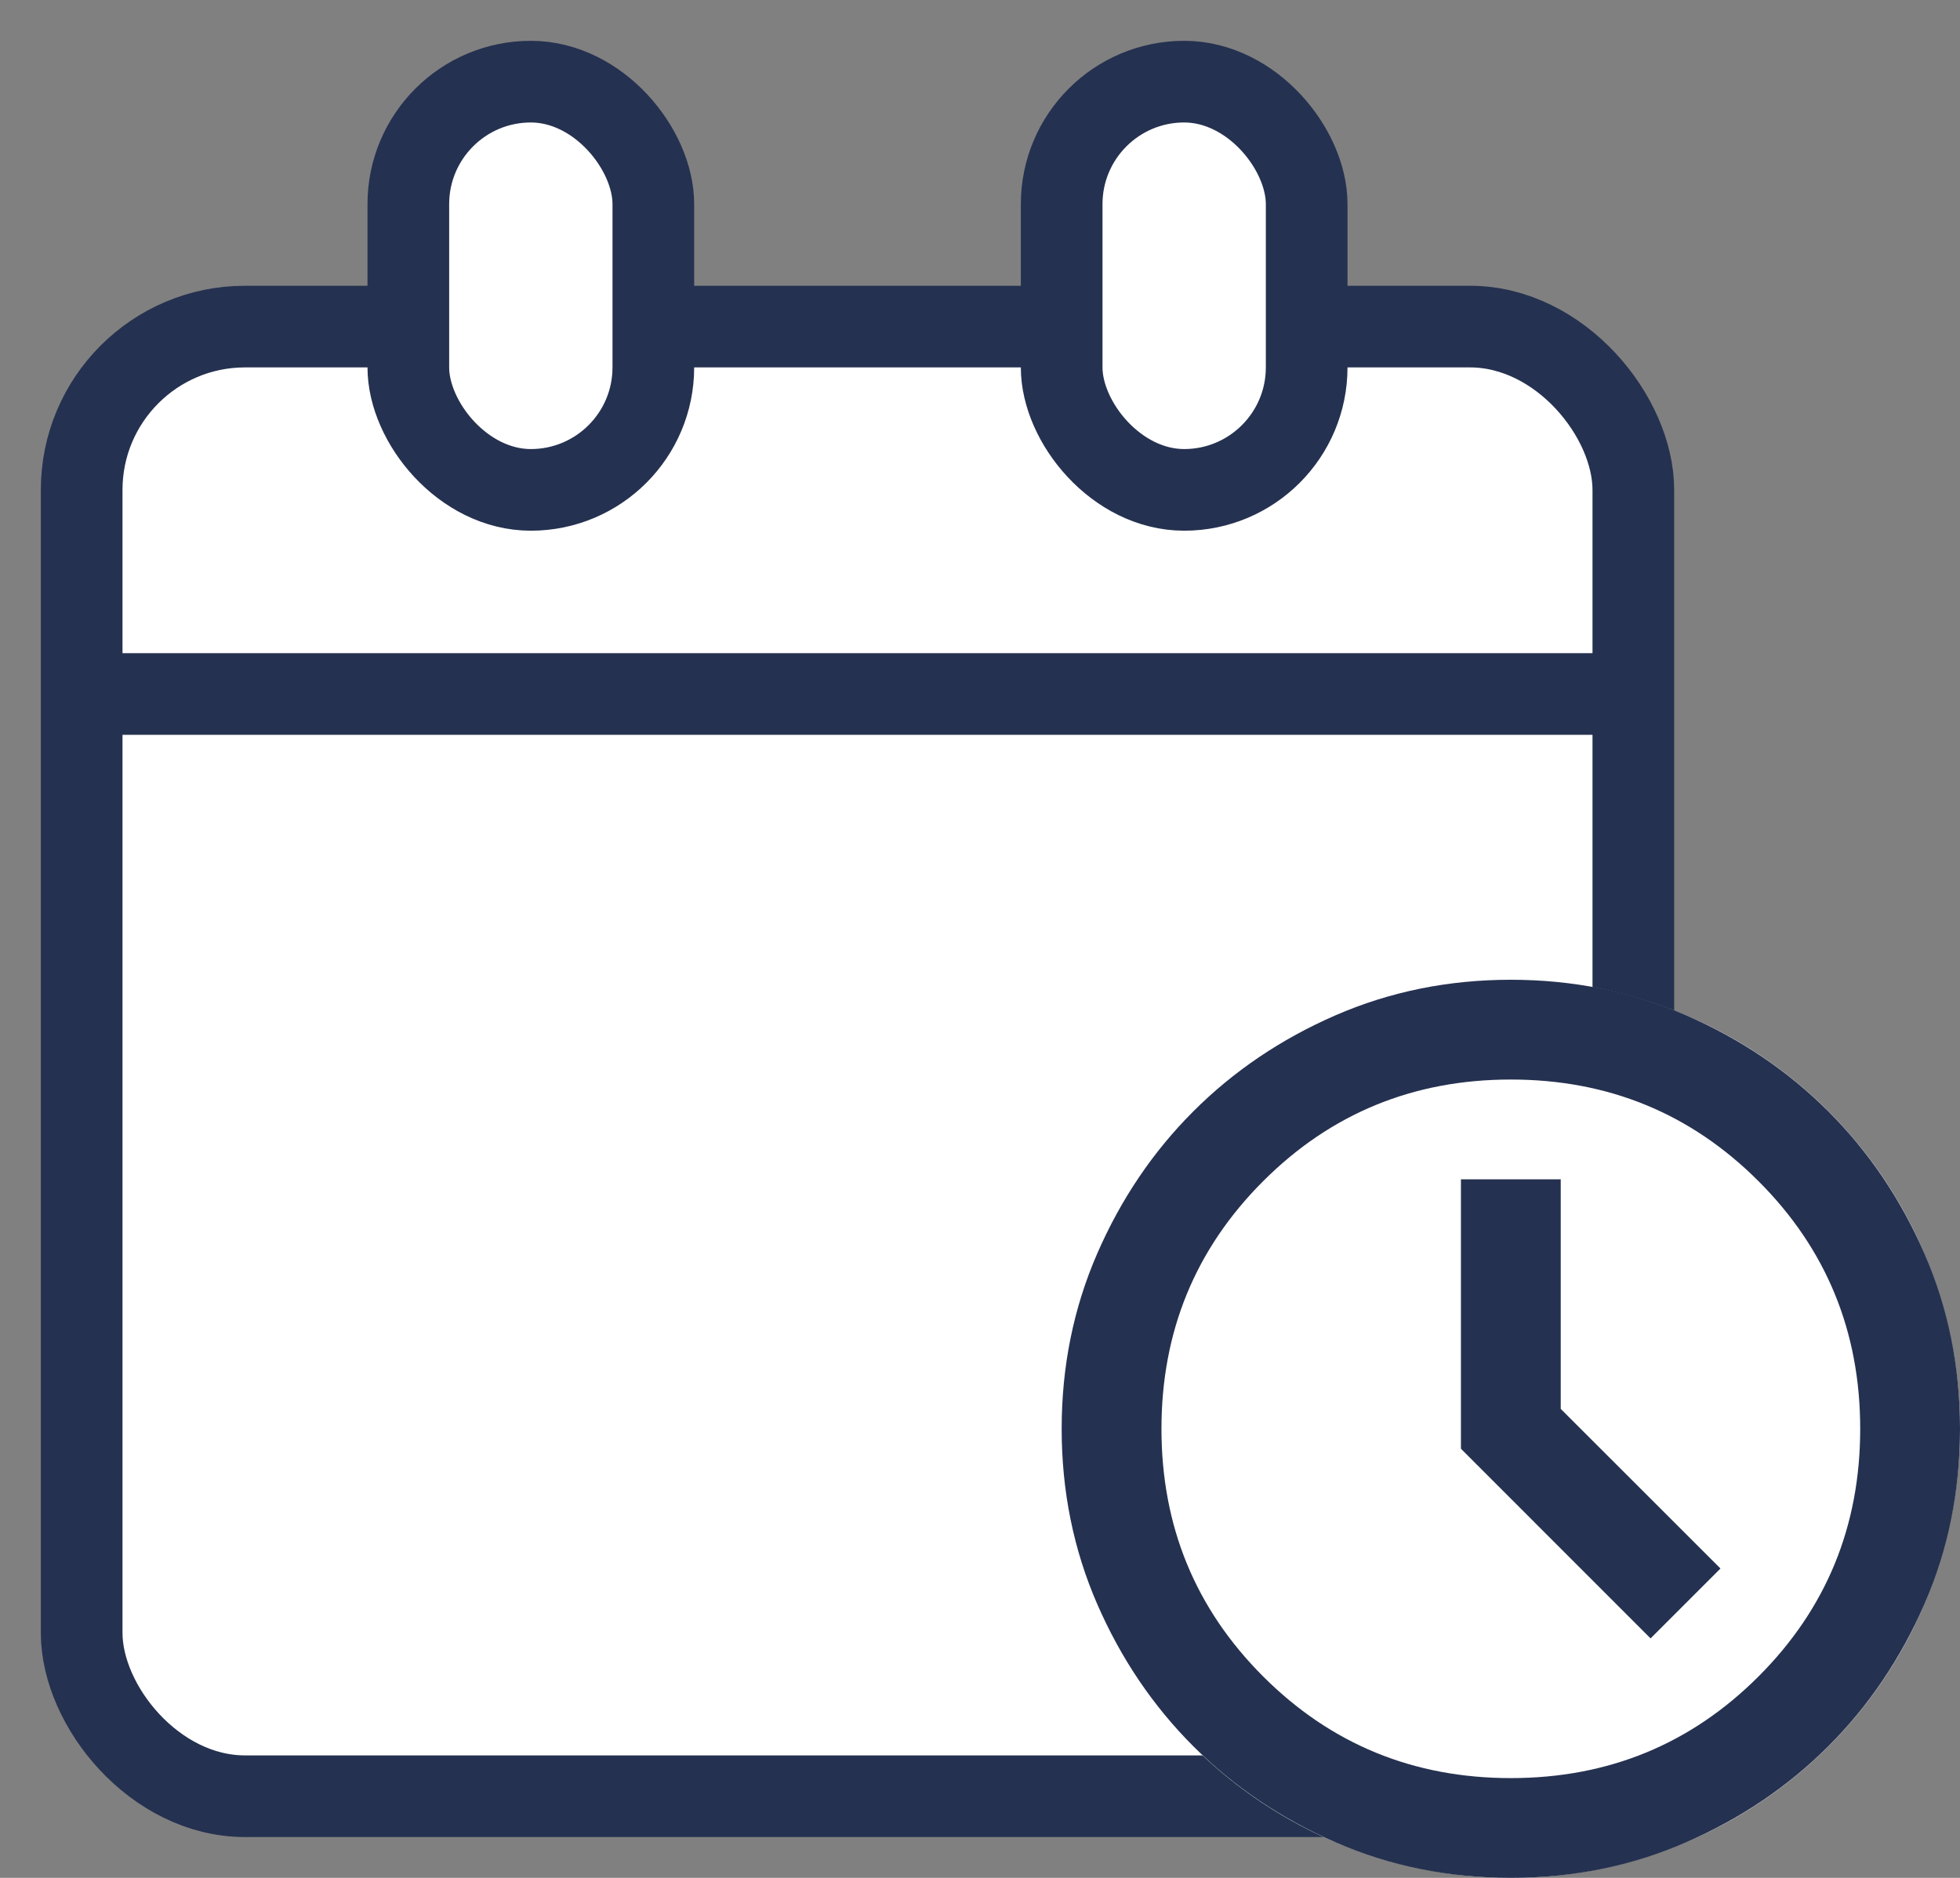 <svg width="24" height="23" viewBox="0 0 24 23" fill="none" xmlns="http://www.w3.org/2000/svg">
<rect x="0" y="0" width="24" height="23" fill="#808080" stroke="none"/>
<rect x="1" y="4" width="19" height="18" rx="2" fill="white" stroke="#253150"/>
<rect x="1" y="8" width="19" height="1" fill="#253150"/>
<rect x="5" y="1" width="3" height="5" rx="1.5" fill="white" stroke="#253150"/>
<rect x="13" y="1" width="3" height="5" rx="1.5" fill="white" stroke="#253150"/>
<circle cx="18.5" cy="17.5" r="5.5" fill="white"/>
<path d="M18.5 23C17.736 23 17.021 22.855 16.354 22.565C15.686 22.274 15.106 21.882 14.612 21.388C14.118 20.894 13.726 20.314 13.435 19.646C13.145 18.979 13 18.264 13 17.5C13 16.736 13.145 16.021 13.435 15.354C13.726 14.686 14.118 14.106 14.612 13.612C15.106 13.118 15.686 12.726 16.354 12.435C17.021 12.145 17.736 12 18.5 12C19.264 12 19.979 12.145 20.646 12.435C21.314 12.726 21.894 13.118 22.388 13.612C22.882 14.106 23.274 14.686 23.565 15.354C23.855 16.021 24 16.736 24 17.5C24 18.264 23.855 18.979 23.565 19.646C23.274 20.314 22.882 20.894 22.388 21.388C21.894 21.882 21.314 22.274 20.646 22.565C19.979 22.855 19.264 23 18.5 23ZM20.211 20.067L21.067 19.211L19.111 17.256V14.444H17.889V17.744L20.211 20.067ZM18.5 21.778C19.692 21.778 20.703 21.363 21.533 20.533C22.363 19.703 22.778 18.692 22.778 17.5C22.778 16.308 22.363 15.297 21.533 14.467C20.703 13.637 19.692 13.222 18.5 13.222C17.308 13.222 16.297 13.637 15.467 14.467C14.637 15.297 14.222 16.308 14.222 17.5C14.222 18.692 14.637 19.703 15.467 20.533C16.297 21.363 17.308 21.778 18.5 21.778Z" fill="#253150"/>
</svg>
